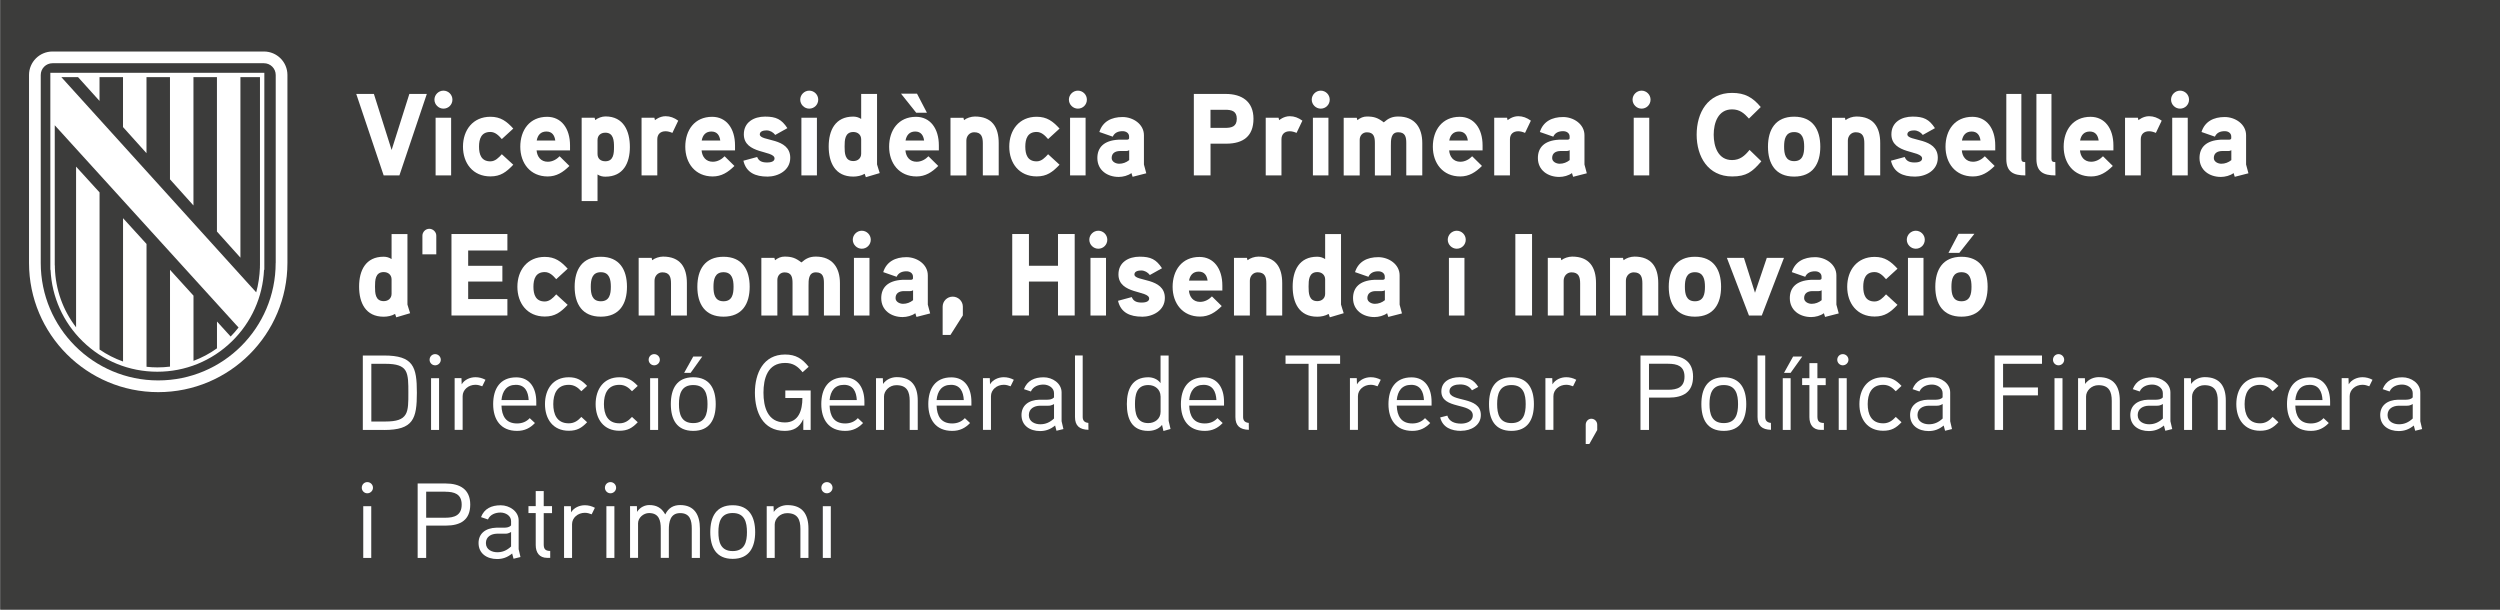 <?xml version="1.0" encoding="UTF-8"?>
<svg id="Capa_1" xmlns="http://www.w3.org/2000/svg" viewBox="0 0 578.05 140.95">
  <rect x="0" y="0" width="578.05" height="140.95" fill="#808080" stroke="none"/>
  <defs>
    <style>
      .cls-1 {
        fill: #fff;
      }

      .cls-2 {
        fill: none;
      }

      .cls-3 {
        fill: #3c3c3b;
      }
    </style>
  </defs>
  <rect class="cls-3" x=".09" width="577.96" height="140.95"/>
  <g>
    <path class="cls-1" d="M63.74,60.8c0,15-12.16,27.16-27.16,27.16s-27.16-12.16-27.16-27.16V17.34c0-1.5,1.21-2.72,2.72-2.72h48.89c1.5,0,2.72,1.21,2.72,2.72v43.45ZM61.03,11.91H12.14c-3,0-5.43,2.43-5.43,5.43v43.45c0,16.5,13.38,29.88,29.88,29.88s29.87-13.38,29.87-29.88V17.34c0-3-2.43-5.43-5.43-5.43"/>
    <path class="cls-1" d="M60.12,61.39h-.02v.49c-.07,1.95-.36,3.87-.86,5.71l-2.24-2.46L14.19,17.84h3.86l4.96,5.5v-5.5h5.43v11.54l5.43,6.04v-17.58h5.43v23.62l5.43,6.05v-29.67h5.43v35.7l5.43,6.04V17.84h4.52v43.55ZM12.64,28.94c4.75,5.23,41.84,46.06,41.85,46.06l.67.72c-.56.73-1.18,1.42-1.83,2.09l-3.16-3.47v6.2c-1.68,1.21-3.51,2.18-5.43,2.9v-15.08l-5.43-5.97v22.38c-.96.12-1.94.18-2.92.18-.84,0-1.68-.05-2.51-.14v-28.4l-5.43-5.96v33.14c-1.92-.68-3.74-1.61-5.43-2.77v-36.33l-5.43-5.96v37.15c-3.04-3.95-4.76-8.74-4.9-13.81v-.49h-.03V28.94ZM61.12,62.39V16.84H11.64v45.55h.05c.29,6.28,2.92,12.14,7.43,16.54,4.64,4.53,10.77,7.02,17.25,7.02s12.61-2.49,17.25-7.02c4.51-4.4,7.14-10.26,7.43-16.54h.05Z"/>
  </g>
  <g>
    <rect class="cls-2" x="82.09" y="17.64" width="449.97" height="58.45"/>
    <path class="cls-1" d="M98.69,21.72l-6.34,18.84h-3.64l-6.34-18.84h4.08l4.1,12.96,4.1-12.96h4.05Z"/>
    <path class="cls-1" d="M102.53,25.12c-1.13,0-2.08-.95-2.08-2.08s.95-2.08,2.08-2.08,2.08.92,2.08,2.08-.92,2.08-2.08,2.08ZM104.31,40.56h-3.59v-13.33h3.59v13.33Z"/>
    <path class="cls-1" d="M116.03,32.16c-.7-.81-1.51-1.65-2.65-1.65-2.11,0-2.62,1.62-2.62,3.4s.51,3.4,2.62,3.4c1.13,0,1.94-.86,2.65-1.65l2.65,2.43c-1.62,1.7-2.92,2.7-5.29,2.7-4.05,0-6.34-3.05-6.34-6.88s2.29-6.91,6.34-6.91c2.38,0,3.75,1.05,5.29,2.73l-2.65,2.43Z"/>
    <path class="cls-1" d="M131.79,34.78h-7.72c.13,1.48,1,2.62,2.59,2.62,1.13,0,2.08-.59,2.73-1.27l2.27,2.24c-1.48,1.48-3,2.43-5.02,2.43-4.02,0-6.34-3.05-6.34-6.88s2.16-6.91,6.21-6.91c3.29,0,5.29,2.7,5.29,6.61v1.16ZM128.39,32.49c-.16-1.19-.73-2.08-2.05-2.08s-2.02.84-2.24,2.08h4.29Z"/>
    <path class="cls-1" d="M139.97,40.85c-.62,0-1.24-.13-1.81-.51v6.15h-3.67v-19.27h3l.13.54c.67-.51,1.57-.84,2.38-.84,4.18,0,5.64,3.38,5.64,7.07s-1.51,6.86-5.67,6.86ZM139.97,30.68c-1.05,0-1.81.62-1.81,1.7v3.21c0,1.11.73,1.7,1.81,1.7,1.92,0,2-1.86,2-3.29s-.08-3.32-2-3.32Z"/>
    <path class="cls-1" d="M155.47,30.73c-.51-.22-1.05-.38-1.57-.38-1.24,0-1.92.73-1.92,1.86v8.34h-3.64v-13.33h2.97l.13.57s1.05-.92,2.46-.92c1.05,0,1.97.35,2.92,1.03l-1.35,2.83Z"/>
    <path class="cls-1" d="M169.94,34.78h-7.72c.13,1.48,1,2.62,2.59,2.62,1.13,0,2.08-.59,2.73-1.27l2.27,2.24c-1.48,1.48-3,2.43-5.02,2.43-4.02,0-6.34-3.05-6.34-6.88s2.16-6.91,6.21-6.91c3.29,0,5.29,2.7,5.29,6.61v1.16ZM166.54,32.49c-.16-1.19-.73-2.08-2.05-2.08s-2.02.84-2.24,2.08h4.29Z"/>
    <path class="cls-1" d="M177.42,40.83c-2.7,0-4.89-.89-5.53-3.67l3.18-.86c.32.81.92,1.27,2.29,1.27.59,0,1.73-.11,1.73-.92,0-1.94-7.1-.92-7.1-5.59,0-2.83,2.35-4.1,4.91-4.1s3.81.62,5.16,2.67l-2.81,1.57c-.46-.62-1.21-1.05-2-1.05-.57,0-1.57.13-1.57.92,0,1.7,7.04.62,7.04,5.42,0,2.89-2.75,4.35-5.32,4.35Z"/>
    <path class="cls-1" d="M187.11,25.12c-1.13,0-2.08-.95-2.08-2.08s.95-2.08,2.08-2.08,2.08.92,2.08,2.08-.92,2.08-2.08,2.08ZM188.89,40.56h-3.59v-13.33h3.59v13.33Z"/>
    <path class="cls-1" d="M200.2,40.96l-.27-.78c-.78.46-1.73.65-2.65.65-4.18,0-5.67-3.24-5.67-6.96s1.51-6.91,5.67-6.91c.65,0,1.24.16,1.84.54v-5.78h3.67v16.3c0,.08.57,1.81.62,2l-3.21.95ZM199.12,32.22c0-1.05-.78-1.7-1.81-1.7-1.97,0-2.02,1.89-2.02,3.37s.05,3.35,2.02,3.35c1.03,0,1.81-.65,1.81-1.7v-3.32Z"/>
    <path class="cls-1" d="M217.07,34.78h-7.72c.13,1.48,1,2.62,2.59,2.62,1.13,0,2.08-.59,2.73-1.27l2.27,2.24c-1.48,1.48-3,2.43-5.02,2.43-4.02,0-6.34-3.05-6.34-6.88s2.16-6.91,6.21-6.91c3.29,0,5.29,2.7,5.29,6.61v1.16ZM214.32,26.06h-2.48l-3.51-4.4h3.7l2.29,4.4ZM213.67,32.49c-.16-1.19-.73-2.08-2.05-2.08s-2.02.84-2.24,2.08h4.29Z"/>
    <path class="cls-1" d="M230.92,40.56h-3.67v-7.42c0-1.46-.32-2.56-2-2.56-1.05,0-1.81.86-1.81,1.92v8.07h-3.67v-13.33h3l.13.54c.59-.49,1.65-.84,2.51-.84,3.94,0,5.51,2.43,5.51,6.13v7.5Z"/>
    <path class="cls-1" d="M242.34,32.16c-.7-.81-1.51-1.65-2.65-1.65-2.11,0-2.62,1.62-2.62,3.4s.51,3.4,2.62,3.4c1.13,0,1.94-.86,2.65-1.65l2.65,2.43c-1.62,1.7-2.92,2.7-5.29,2.7-4.05,0-6.34-3.05-6.34-6.88s2.29-6.91,6.34-6.91c2.38,0,3.75,1.05,5.29,2.73l-2.65,2.43Z"/>
    <path class="cls-1" d="M249.23,25.12c-1.13,0-2.08-.95-2.08-2.08s.95-2.08,2.08-2.08,2.08.92,2.08,2.08-.92,2.08-2.08,2.08ZM251.01,40.56h-3.59v-13.33h3.59v13.33Z"/>
    <path class="cls-1" d="M265.04,40.07l-3.16.81-.27-.86c-.78.59-1.97.89-2.94.89-2.62,0-4.94-1.54-4.94-4.37,0-2.43,1.49-4.05,4.86-4.24.89-.03,2.02,0,2.02,0,.35-.03.46-.19.46-.35v-.38c0-.78-.67-1.24-1.51-1.24-1.03,0-1.86.35-2.27,1.27l-3.1-1.08c.76-2.43,2.81-3.46,5.37-3.46,2.4,0,4.94,1.62,4.94,4.21v6.77l.54,2.02ZM261.08,34.73c-.19.13-.41.19-.67.19h-1.51c-1,.03-1.86.46-1.86,1.62,0,.89,1,1.32,1.73,1.32.86,0,1.65-.3,2.32-.84v-2.29Z"/>
    <path class="cls-1" d="M283.54,33.22h-3.64v7.34h-3.86v-18.84h7.37c3.72,0,6.42,1.73,6.42,5.75s-2.38,5.75-6.29,5.75ZM283.27,25.39h-3.38v4.18h3.38c1.51,0,2.7-.3,2.7-2.11s-1.21-2.08-2.7-2.08Z"/>
    <path class="cls-1" d="M299.79,30.73c-.51-.22-1.05-.38-1.57-.38-1.24,0-1.92.73-1.92,1.86v8.34h-3.64v-13.33h2.97l.13.57s1.05-.92,2.46-.92c1.05,0,1.97.35,2.92,1.03l-1.35,2.83Z"/>
    <path class="cls-1" d="M305.38,25.12c-1.13,0-2.08-.95-2.08-2.08s.95-2.08,2.08-2.08,2.08.92,2.08,2.08-.92,2.08-2.08,2.08ZM307.16,40.56h-3.59v-13.33h3.59v13.33Z"/>
    <path class="cls-1" d="M328.86,40.56h-3.7v-7.5c0-1.35-.22-2.48-1.86-2.48-1.73,0-1.7,1.81-1.7,3.08v6.91h-3.7v-7.5c0-1.35-.22-2.48-1.84-2.48-1.03,0-1.67.78-1.67,1.75v8.23h-3.7v-13.33h3.02l.14.54c.7-.54,1.38-.84,2.21-.84,1.67,0,2.56.32,3.89,1.35,1.05-.92,1.94-1.35,3.35-1.35,3.81,0,5.56,2.56,5.56,6.13v7.5Z"/>
    <path class="cls-1" d="M342.79,34.78h-7.72c.13,1.48,1,2.62,2.59,2.62,1.13,0,2.08-.59,2.73-1.27l2.27,2.24c-1.48,1.48-3,2.43-5.02,2.43-4.02,0-6.34-3.05-6.34-6.88s2.16-6.91,6.21-6.91c3.29,0,5.29,2.7,5.29,6.61v1.16ZM339.39,32.49c-.16-1.19-.73-2.08-2.05-2.08s-2.02.84-2.24,2.08h4.29Z"/>
    <path class="cls-1" d="M352.62,30.73c-.51-.22-1.05-.38-1.57-.38-1.24,0-1.92.73-1.92,1.86v8.34h-3.64v-13.33h2.97l.13.57s1.05-.92,2.46-.92c1.05,0,1.97.35,2.92,1.03l-1.35,2.83Z"/>
    <path class="cls-1" d="M366.9,40.07l-3.16.81-.27-.86c-.78.59-1.97.89-2.94.89-2.62,0-4.94-1.54-4.94-4.37,0-2.43,1.49-4.05,4.86-4.24.89-.03,2.02,0,2.02,0,.35-.03.46-.19.46-.35v-.38c0-.78-.67-1.24-1.51-1.24-1.03,0-1.86.35-2.27,1.27l-3.1-1.08c.76-2.43,2.81-3.46,5.37-3.46,2.4,0,4.94,1.62,4.94,4.21v6.77l.54,2.02ZM362.93,34.73c-.19.13-.41.19-.67.19h-1.51c-1,.03-1.86.46-1.86,1.62,0,.89,1,1.32,1.73,1.32.86,0,1.65-.3,2.32-.84v-2.29Z"/>
    <path class="cls-1" d="M379.56,25.12c-1.13,0-2.08-.95-2.08-2.08s.95-2.08,2.08-2.08,2.08.92,2.08,2.08-.92,2.08-2.08,2.08ZM381.34,40.56h-3.59v-13.33h3.59v13.33Z"/>
    <path class="cls-1" d="M407.26,37.29c-2.08,2.46-3.46,3.51-6.75,3.51-5.59,0-8.21-4.59-8.21-9.66s2.56-9.66,8.18-9.66c2.97,0,4.78,1.03,6.64,3.27l-2.73,2.67c-1.11-1.24-2.13-2.13-3.91-2.13-3.24,0-4.24,3.16-4.24,5.86s1,5.86,4.24,5.86c1.83,0,2.94-.97,4.05-2.35l2.73,2.64Z"/>
    <path class="cls-1" d="M414.84,40.83c-4.29,0-6.05-2.94-6.05-6.91s1.75-6.94,6.05-6.94,6.05,2.97,6.05,6.94-1.75,6.91-6.05,6.91ZM414.84,30.54c-2.02,0-2.32,1.7-2.32,3.37s.3,3.35,2.32,3.35,2.32-1.67,2.32-3.35-.32-3.37-2.32-3.37Z"/>
    <path class="cls-1" d="M434.74,40.56h-3.67v-7.42c0-1.46-.32-2.56-2-2.56-1.05,0-1.81.86-1.81,1.92v8.07h-3.67v-13.33h3l.13.54c.59-.49,1.65-.84,2.51-.84,3.94,0,5.51,2.43,5.51,6.13v7.5Z"/>
    <path class="cls-1" d="M442.76,40.83c-2.7,0-4.89-.89-5.53-3.67l3.18-.86c.32.81.92,1.27,2.29,1.27.59,0,1.73-.11,1.73-.92,0-1.94-7.1-.92-7.1-5.59,0-2.83,2.35-4.1,4.91-4.1s3.81.62,5.16,2.67l-2.81,1.57c-.46-.62-1.21-1.05-2-1.05-.57,0-1.57.13-1.57.92,0,1.7,7.04.62,7.04,5.42,0,2.89-2.75,4.35-5.32,4.35Z"/>
    <path class="cls-1" d="M461.33,34.78h-7.72c.13,1.48,1,2.62,2.59,2.62,1.13,0,2.08-.59,2.73-1.27l2.27,2.24c-1.48,1.48-3,2.43-5.02,2.43-4.02,0-6.34-3.05-6.34-6.88s2.16-6.91,6.21-6.91c3.29,0,5.29,2.7,5.29,6.61v1.16ZM457.93,32.49c-.16-1.19-.73-2.08-2.05-2.08s-2.02.84-2.24,2.08h4.29Z"/>
    <path class="cls-1" d="M468.3,40.56c-2.78,0-4.4-.81-4.4-3.83v-15.01h3.48v14.95c0,.65.27.81.89.81l.03,3.08Z"/>
    <path class="cls-1" d="M475.26,40.56c-2.78,0-4.4-.81-4.4-3.83v-15.01h3.48v14.95c0,.65.27.81.89.81l.03,3.08Z"/>
    <path class="cls-1" d="M488.65,34.78h-7.72c.13,1.48,1,2.62,2.59,2.62,1.13,0,2.08-.59,2.73-1.27l2.27,2.24c-1.48,1.48-3,2.43-5.02,2.43-4.02,0-6.34-3.05-6.34-6.88s2.16-6.91,6.21-6.91c3.29,0,5.29,2.7,5.29,6.61v1.16ZM485.25,32.49c-.16-1.19-.73-2.08-2.05-2.08s-2.02.84-2.24,2.08h4.29Z"/>
    <path class="cls-1" d="M498.48,30.73c-.51-.22-1.05-.38-1.57-.38-1.24,0-1.92.73-1.92,1.86v8.34h-3.64v-13.33h2.97l.13.57s1.05-.92,2.46-.92c1.05,0,1.97.35,2.92,1.03l-1.35,2.83Z"/>
    <path class="cls-1" d="M504.07,25.12c-1.13,0-2.08-.95-2.08-2.08s.95-2.08,2.08-2.08,2.08.92,2.08,2.08-.92,2.08-2.08,2.08ZM505.85,40.56h-3.59v-13.33h3.59v13.33Z"/>
    <path class="cls-1" d="M519.88,40.07l-3.16.81-.27-.86c-.78.59-1.97.89-2.94.89-2.62,0-4.94-1.54-4.94-4.37,0-2.43,1.49-4.05,4.86-4.24.89-.03,2.02,0,2.02,0,.35-.03.46-.19.46-.35v-.38c0-.78-.67-1.24-1.51-1.24-1.03,0-1.86.35-2.27,1.27l-3.1-1.08c.76-2.43,2.81-3.46,5.37-3.46,2.4,0,4.94,1.62,4.94,4.21v6.77l.54,2.02ZM515.92,34.73c-.19.13-.41.19-.67.19h-1.51c-1,.03-1.86.46-1.86,1.62,0,.89,1,1.32,1.73,1.32.86,0,1.65-.3,2.32-.84v-2.29Z"/>
    <path class="cls-1" d="M91.62,73.36l-.27-.78c-.78.46-1.73.65-2.65.65-4.18,0-5.67-3.24-5.67-6.96s1.51-6.91,5.67-6.91c.65,0,1.24.16,1.84.54v-5.78h3.67v16.3c0,.08.57,1.81.62,2l-3.21.95ZM90.54,64.61c0-1.05-.78-1.7-1.81-1.7-1.97,0-2.02,1.89-2.02,3.37s.05,3.35,2.02,3.35c1.03,0,1.81-.65,1.81-1.7v-3.32Z"/>
    <path class="cls-1" d="M100.88,58.81h-3.21v-4.32c0-.86.73-1.59,1.59-1.59s1.62.73,1.62,1.59v4.32Z"/>
    <path class="cls-1" d="M117.32,72.95h-12.93v-18.84h12.93v3.81h-9.07v3.54h7.91v3.64h-7.91v4.05h9.07v3.81Z"/>
    <path class="cls-1" d="M128.61,64.56c-.7-.81-1.51-1.65-2.65-1.65-2.11,0-2.62,1.62-2.62,3.4s.51,3.4,2.62,3.4c1.13,0,1.94-.86,2.65-1.65l2.65,2.43c-1.62,1.7-2.92,2.7-5.29,2.7-4.05,0-6.34-3.05-6.34-6.88s2.29-6.91,6.34-6.91c2.38,0,3.75,1.05,5.29,2.73l-2.65,2.43Z"/>
    <path class="cls-1" d="M138.92,73.22c-4.29,0-6.05-2.94-6.05-6.91s1.75-6.94,6.05-6.94,6.05,2.97,6.05,6.94-1.75,6.91-6.05,6.91ZM138.92,62.94c-2.02,0-2.32,1.7-2.32,3.37s.3,3.35,2.32,3.35,2.32-1.67,2.32-3.35-.32-3.37-2.32-3.37Z"/>
    <path class="cls-1" d="M158.82,72.95h-3.67v-7.42c0-1.46-.32-2.56-2-2.56-1.05,0-1.81.86-1.81,1.92v8.07h-3.67v-13.33h3l.13.54c.59-.49,1.65-.84,2.51-.84,3.94,0,5.51,2.43,5.51,6.13v7.5Z"/>
    <path class="cls-1" d="M167.29,73.22c-4.29,0-6.05-2.94-6.05-6.91s1.75-6.94,6.05-6.94,6.05,2.97,6.05,6.94-1.75,6.91-6.05,6.91ZM167.29,62.94c-2.02,0-2.32,1.7-2.32,3.37s.3,3.35,2.32,3.35,2.32-1.67,2.32-3.35-.32-3.37-2.32-3.37Z"/>
    <path class="cls-1" d="M194.21,72.95h-3.7v-7.5c0-1.35-.22-2.48-1.86-2.48-1.73,0-1.7,1.81-1.7,3.08v6.91h-3.7v-7.5c0-1.35-.22-2.48-1.84-2.48-1.03,0-1.67.78-1.67,1.75v8.23h-3.7v-13.33h3.02l.14.54c.7-.54,1.38-.84,2.21-.84,1.67,0,2.56.32,3.89,1.35,1.05-.92,1.94-1.35,3.35-1.35,3.81,0,5.56,2.56,5.56,6.13v7.5Z"/>
    <path class="cls-1" d="M199.26,57.51c-1.13,0-2.08-.95-2.08-2.08s.95-2.08,2.08-2.08,2.08.92,2.08,2.08-.92,2.08-2.08,2.08ZM201.04,72.95h-3.59v-13.33h3.59v13.33Z"/>
    <path class="cls-1" d="M215.07,72.47l-3.16.81-.27-.86c-.78.59-1.97.89-2.94.89-2.62,0-4.94-1.54-4.94-4.37,0-2.43,1.49-4.05,4.86-4.24.89-.03,2.02,0,2.02,0,.35-.03.46-.19.46-.35v-.38c0-.78-.67-1.24-1.51-1.24-1.03,0-1.86.35-2.27,1.27l-3.1-1.08c.76-2.43,2.81-3.46,5.37-3.46,2.4,0,4.94,1.62,4.94,4.21v6.77l.54,2.02ZM211.11,67.12c-.19.13-.41.19-.67.19h-1.51c-1,.03-1.86.46-1.86,1.62,0,.89,1,1.32,1.73,1.32.86,0,1.65-.3,2.32-.84v-2.29Z"/>
    <path class="cls-1" d="M222.63,72.93l-2.86,4.51h-1.81v-6.53c0-1.29,1.05-2.32,2.32-2.32s2.35,1.03,2.35,2.32v2.02Z"/>
    <path class="cls-1" d="M248.49,72.95h-3.86v-7.85h-6.72v7.85h-3.86v-18.84h3.86v7.34h6.72v-7.34h3.86v18.84Z"/>
    <path class="cls-1" d="M253.95,57.51c-1.13,0-2.08-.95-2.08-2.08s.95-2.08,2.08-2.08,2.08.92,2.08,2.08-.92,2.08-2.08,2.08ZM255.73,72.95h-3.59v-13.33h3.59v13.33Z"/>
    <path class="cls-1" d="M264.04,73.22c-2.7,0-4.89-.89-5.53-3.67l3.18-.86c.32.81.92,1.27,2.29,1.27.59,0,1.73-.11,1.73-.92,0-1.94-7.1-.92-7.1-5.59,0-2.83,2.35-4.1,4.91-4.1s3.81.62,5.16,2.67l-2.81,1.57c-.46-.62-1.21-1.05-2-1.05-.57,0-1.57.13-1.57.92,0,1.7,7.04.62,7.04,5.43,0,2.89-2.75,4.35-5.32,4.35Z"/>
    <path class="cls-1" d="M282.62,67.18h-7.72c.13,1.48,1,2.62,2.59,2.62,1.13,0,2.08-.59,2.73-1.27l2.27,2.24c-1.48,1.48-3,2.43-5.02,2.43-4.02,0-6.34-3.05-6.34-6.88s2.16-6.91,6.21-6.91c3.29,0,5.29,2.7,5.29,6.61v1.16ZM279.22,64.88c-.16-1.19-.73-2.08-2.05-2.08s-2.02.84-2.24,2.08h4.29Z"/>
    <path class="cls-1" d="M296.47,72.95h-3.67v-7.42c0-1.46-.32-2.56-2-2.56-1.05,0-1.81.86-1.81,1.92v8.07h-3.67v-13.33h3l.13.54c.59-.49,1.65-.84,2.51-.84,3.94,0,5.51,2.43,5.51,6.13v7.5Z"/>
    <path class="cls-1" d="M307.48,73.36l-.27-.78c-.78.46-1.73.65-2.65.65-4.18,0-5.67-3.24-5.67-6.96s1.51-6.91,5.67-6.91c.65,0,1.24.16,1.84.54v-5.78h3.67v16.3c0,.08.57,1.81.62,2l-3.21.95ZM306.4,64.61c0-1.05-.78-1.7-1.81-1.7-1.97,0-2.02,1.89-2.02,3.37s.05,3.35,2.02,3.35c1.03,0,1.81-.65,1.81-1.7v-3.32Z"/>
    <path class="cls-1" d="M324.16,72.47l-3.16.81-.27-.86c-.78.59-1.97.89-2.94.89-2.62,0-4.94-1.54-4.94-4.37,0-2.43,1.49-4.05,4.86-4.24.89-.03,2.02,0,2.02,0,.35-.03.46-.19.46-.35v-.38c0-.78-.67-1.24-1.51-1.24-1.03,0-1.86.35-2.27,1.27l-3.1-1.08c.76-2.43,2.81-3.46,5.37-3.46,2.4,0,4.94,1.62,4.94,4.21v6.77l.54,2.02ZM320.2,67.12c-.19.13-.41.19-.67.19h-1.51c-1,.03-1.86.46-1.86,1.62,0,.89,1,1.32,1.73,1.32.86,0,1.65-.3,2.32-.84v-2.29Z"/>
    <path class="cls-1" d="M336.83,57.51c-1.13,0-2.08-.95-2.08-2.08s.95-2.08,2.08-2.08,2.08.92,2.08,2.08-.92,2.08-2.08,2.08ZM338.61,72.95h-3.59v-13.33h3.59v13.33Z"/>
    <path class="cls-1" d="M354.24,72.95h-3.86v-18.84h3.86v18.84Z"/>
    <path class="cls-1" d="M369.03,72.95h-3.67v-7.42c0-1.46-.32-2.56-2-2.56-1.05,0-1.81.86-1.81,1.92v8.07h-3.67v-13.33h3l.13.54c.59-.49,1.65-.84,2.51-.84,3.94,0,5.51,2.43,5.51,6.13v7.5Z"/>
    <path class="cls-1" d="M383.42,72.95h-3.67v-7.42c0-1.46-.32-2.56-2-2.56-1.05,0-1.81.86-1.81,1.92v8.07h-3.67v-13.33h3l.13.54c.59-.49,1.65-.84,2.51-.84,3.94,0,5.51,2.43,5.51,6.13v7.5Z"/>
    <path class="cls-1" d="M391.9,73.22c-4.29,0-6.05-2.94-6.05-6.91s1.75-6.94,6.05-6.94,6.05,2.97,6.05,6.94-1.75,6.91-6.05,6.91ZM391.9,62.94c-2.02,0-2.32,1.7-2.32,3.37s.3,3.35,2.32,3.35,2.32-1.67,2.32-3.35-.32-3.37-2.32-3.37Z"/>
    <path class="cls-1" d="M412.49,59.62l-5.13,13.33h-2.97l-5.1-13.33h3.94l2.56,8.07,2.73-8.07h3.97Z"/>
    <path class="cls-1" d="M425.15,72.47l-3.16.81-.27-.86c-.78.59-1.97.89-2.94.89-2.62,0-4.94-1.54-4.94-4.37,0-2.43,1.49-4.05,4.86-4.24.89-.03,2.02,0,2.02,0,.35-.03.46-.19.46-.35v-.38c0-.78-.67-1.24-1.51-1.24-1.03,0-1.86.35-2.27,1.27l-3.1-1.08c.76-2.43,2.81-3.46,5.37-3.46,2.4,0,4.94,1.62,4.94,4.21v6.77l.54,2.02ZM421.19,67.12c-.19.13-.41.19-.67.19h-1.51c-1,.03-1.86.46-1.86,1.62,0,.89,1,1.32,1.73,1.32.86,0,1.65-.3,2.32-.84v-2.29Z"/>
    <path class="cls-1" d="M436.09,64.56c-.7-.81-1.51-1.65-2.65-1.65-2.11,0-2.62,1.62-2.62,3.4s.51,3.4,2.62,3.4c1.13,0,1.94-.86,2.65-1.65l2.65,2.43c-1.62,1.7-2.92,2.7-5.29,2.7-4.05,0-6.34-3.05-6.34-6.88s2.29-6.91,6.34-6.91c2.38,0,3.75,1.05,5.29,2.73l-2.65,2.43Z"/>
    <path class="cls-1" d="M442.97,57.51c-1.13,0-2.08-.95-2.08-2.08s.95-2.08,2.08-2.08,2.08.92,2.08,2.08-.92,2.08-2.08,2.08ZM444.75,72.95h-3.59v-13.33h3.59v13.33Z"/>
    <path class="cls-1" d="M453.53,73.22c-4.29,0-6.05-2.94-6.05-6.91s1.75-6.94,6.05-6.94,6.05,2.97,6.05,6.94-1.75,6.91-6.05,6.91ZM456.52,54.06l-3.48,4.4h-2.51l2.32-4.4h3.67ZM453.53,62.94c-2.02,0-2.32,1.7-2.32,3.37s.3,3.35,2.32,3.35,2.32-1.67,2.32-3.35-.32-3.37-2.32-3.37Z"/>
  </g>
  <g>
    <rect class="cls-2" x="82.09" y="78.47" width="481.49" height="53.92"/>
    <path class="cls-1" d="M88.8,99.41h-4.91v-17.21h4.91c6.78,0,7.59,2.59,7.59,8.61s-.81,8.61-7.59,8.61ZM93.78,85.72c-.69-1.13-2.07-1.6-4.64-1.6h-3.28v13.34h3.28c2.56,0,3.95-.47,4.64-1.63.67-1.08.64-2.93.64-5.03s.02-3.95-.64-5.08Z"/>
    <path class="cls-1" d="M100.61,84.47c-.72,0-1.28-.59-1.28-1.28,0-.74.57-1.31,1.28-1.31s1.31.57,1.31,1.31c0,.69-.59,1.28-1.31,1.28ZM101.52,99.41h-1.85v-11.96h1.85v11.96Z"/>
    <path class="cls-1" d="M111.51,89.32c-.49-.2-1.04-.35-1.58-.35-1.6,0-2.96,1.13-2.96,2.64v7.79h-1.85v-11.96h1.58l.05,1.43c.62-1.08,1.95-1.65,3.18-1.65.81,0,1.58.2,2.32.59l-.74,1.5Z"/>
    <path class="cls-1" d="M123.99,93.79h-8.04c.07,2.42,1.04,4.12,3.6,4.12,1.23,0,2.22-.44,2.93-1.23l1.21,1.13c-1.13,1.18-2.39,1.82-4.14,1.82-3.8,0-5.52-2.64-5.52-6.19s1.6-6.19,5.33-6.19c3.11,0,4.64,2.42,4.64,5.65v.89ZM122.24,92.51c-.1-1.95-.84-3.53-2.96-3.53s-3.13,1.41-3.33,3.53h6.29Z"/>
    <path class="cls-1" d="M134.42,90.46c-.79-.86-1.63-1.48-2.91-1.48-2.79,0-3.58,2.19-3.58,4.46s.79,4.44,3.58,4.44c1.28,0,2.12-.62,2.91-1.48l1.33,1.23c-1.26,1.33-2.34,1.97-4.24,1.97-3.65,0-5.5-2.71-5.5-6.16s1.85-6.21,5.5-6.21c1.9,0,3.01.69,4.24,2l-1.33,1.23Z"/>
    <path class="cls-1" d="M146.13,90.46c-.79-.86-1.63-1.48-2.91-1.48-2.79,0-3.58,2.19-3.58,4.46s.79,4.44,3.58,4.44c1.28,0,2.12-.62,2.91-1.48l1.33,1.23c-1.26,1.33-2.34,1.97-4.24,1.97-3.65,0-5.5-2.71-5.5-6.16s1.85-6.21,5.5-6.21c1.9,0,3.01.69,4.24,2l-1.33,1.23Z"/>
    <path class="cls-1" d="M151.26,84.47c-.71,0-1.28-.59-1.28-1.28,0-.74.57-1.31,1.28-1.31s1.31.57,1.31,1.31c0,.69-.59,1.28-1.31,1.28ZM152.17,99.41h-1.85v-11.96h1.85v11.96Z"/>
    <path class="cls-1" d="M160.29,99.63c-3.82,0-5.18-2.66-5.18-6.19s1.36-6.21,5.18-6.21,5.2,2.69,5.2,6.21-1.38,6.19-5.2,6.19ZM160.29,89.03c-2.81,0-3.3,2.19-3.3,4.41s.49,4.39,3.3,4.39,3.3-2.17,3.3-4.39-.49-4.41-3.3-4.41ZM162.38,82.44l-2.69,3.77h-1.5l2.1-3.77h2.1Z"/>
    <path class="cls-1" d="M187.44,90.29v9.12h-1.7v-2.52c-.91,2.05-2.37,2.74-4.31,2.74-5.06,0-6.88-4.36-6.88-8.83s1.92-8.83,6.98-8.83c2.49,0,3.95.96,5.45,2.84l-1.41,1.26c-1.11-1.36-2.17-2.15-4.04-2.15-4.09,0-5,3.65-5,6.88s.91,6.88,4.96,6.88c3.18,0,4.04-2.81,4.04-5.65h-3.95v-1.75h5.87Z"/>
    <path class="cls-1" d="M199.86,93.79h-8.04c.07,2.42,1.04,4.12,3.6,4.12,1.23,0,2.22-.44,2.93-1.23l1.21,1.13c-1.13,1.18-2.39,1.82-4.14,1.82-3.8,0-5.52-2.64-5.52-6.19s1.6-6.19,5.33-6.19c3.11,0,4.64,2.42,4.64,5.65v.89ZM198.11,92.51c-.1-1.95-.84-3.53-2.96-3.53s-3.13,1.41-3.33,3.53h6.29Z"/>
    <path class="cls-1" d="M212.19,99.41h-1.85v-6.73c0-2.1-.62-3.62-3.08-3.62-1.63,0-2.86,1.31-2.86,2.61v7.74h-1.85v-11.96h1.58l.05,1.33c.76-1.13,2.07-1.58,3.16-1.58,3.5,0,4.86,2.15,4.86,5.42v6.78Z"/>
    <path class="cls-1" d="M224.6,93.79h-8.04c.07,2.42,1.04,4.12,3.6,4.12,1.23,0,2.22-.44,2.93-1.23l1.21,1.13c-1.13,1.18-2.39,1.82-4.14,1.82-3.8,0-5.52-2.64-5.52-6.19s1.6-6.19,5.33-6.19c3.11,0,4.64,2.42,4.64,5.65v.89ZM222.85,92.51c-.1-1.95-.84-3.53-2.96-3.53s-3.13,1.41-3.33,3.53h6.29Z"/>
    <path class="cls-1" d="M233.67,89.32c-.49-.2-1.04-.35-1.58-.35-1.6,0-2.96,1.13-2.96,2.64v7.79h-1.85v-11.96h1.58l.05,1.43c.62-1.08,1.95-1.65,3.18-1.65.81,0,1.58.2,2.32.59l-.74,1.5Z"/>
    <path class="cls-1" d="M245.88,99.21l-1.6.39-.32-1.21c-1.11.91-2.22,1.28-3.48,1.28-2.34,0-4.29-1.26-4.29-3.7,0-2.17,1.58-3.48,4.14-3.55.37-.02,1.85,0,1.85,0,.54-.02,1.11-.07,1.53-.54v-.99c0-1.26-1.31-1.97-2.44-1.97s-2.39.42-2.91,1.6l-1.6-.54c.74-1.95,2.39-2.74,4.56-2.74,2.02,0,4.14,1.38,4.14,3.5v6.66l.42,1.8ZM243.71,93.42c-.67.37-.94.39-1.43.39h-1.83c-1.28.03-2.56.64-2.56,2.17s1.41,2.12,2.64,2.12,2.22-.44,3.18-1.33v-3.35Z"/>
    <path class="cls-1" d="M251.67,99.38c-2.07-.05-3.11-.94-3.11-2.96v-14.23h1.78v14.23c0,.69.3,1.28,1.31,1.36l.02,1.6Z"/>
    <path class="cls-1" d="M269.01,99.66l-.32-1.41c-.84,1.04-2.07,1.38-3.21,1.38-3.8,0-4.93-2.83-4.93-6.21s1.21-6.19,4.96-6.19c.91,0,2.12.35,2.83,1.36v-6.39h1.87v15.09s.42,1.83.44,1.9l-1.65.47ZM268.34,91.64c0-1.6-1.28-2.61-2.83-2.61-2.76,0-3.08,2.37-3.08,4.39s.32,4.41,3.06,4.41c1.55,0,2.86-.99,2.86-2.61v-3.58Z"/>
    <path class="cls-1" d="M283.01,93.79h-8.04c.07,2.42,1.04,4.12,3.6,4.12,1.23,0,2.22-.44,2.93-1.23l1.21,1.13c-1.13,1.18-2.39,1.82-4.14,1.82-3.8,0-5.52-2.64-5.52-6.19s1.6-6.19,5.33-6.19c3.11,0,4.64,2.42,4.64,5.65v.89ZM281.26,92.51c-.1-1.95-.84-3.53-2.96-3.53s-3.13,1.41-3.33,3.53h6.29Z"/>
    <path class="cls-1" d="M288.76,99.38c-2.07-.05-3.11-.94-3.11-2.96v-14.23h1.78v14.23c0,.69.29,1.28,1.31,1.36l.02,1.6Z"/>
    <path class="cls-1" d="M309.87,84.12h-5.33v15.29h-1.97v-15.29h-5.33v-1.92h12.62v1.92Z"/>
    <path class="cls-1" d="M318.52,89.32c-.49-.2-1.04-.35-1.58-.35-1.6,0-2.96,1.13-2.96,2.64v7.79h-1.85v-11.96h1.58l.05,1.43c.62-1.08,1.95-1.65,3.18-1.65.81,0,1.58.2,2.32.59l-.74,1.5Z"/>
    <path class="cls-1" d="M331,93.79h-8.04c.07,2.42,1.04,4.12,3.6,4.12,1.23,0,2.22-.44,2.93-1.23l1.21,1.13c-1.13,1.18-2.39,1.82-4.14,1.82-3.8,0-5.52-2.64-5.52-6.19s1.6-6.19,5.33-6.19c3.11,0,4.64,2.42,4.64,5.65v.89ZM329.25,92.51c-.1-1.95-.84-3.53-2.96-3.53s-3.13,1.41-3.33,3.53h6.29Z"/>
    <path class="cls-1" d="M337.86,99.63c-2.32,0-4.29-.81-4.86-3.11l1.65-.42c.42,1.36,1.68,1.85,3.18,1.85,1.11,0,2.71-.44,2.71-1.9,0-3.01-7.27-1.31-7.27-5.55,0-2.27,2-3.28,4.17-3.28,2.02,0,3.33.57,4.36,2.24l-1.45.79c-.64-1.01-1.63-1.36-2.76-1.36-.91,0-2.44.25-2.44,1.6,0,2.61,7.25.99,7.25,5.47,0,2.42-2.29,3.65-4.54,3.65Z"/>
    <path class="cls-1" d="M349.47,99.63c-3.82,0-5.18-2.66-5.18-6.19s1.36-6.21,5.18-6.21,5.2,2.69,5.2,6.21-1.38,6.19-5.2,6.19ZM349.47,89.03c-2.81,0-3.3,2.19-3.3,4.41s.49,4.39,3.3,4.39,3.3-2.17,3.3-4.39-.49-4.41-3.3-4.41Z"/>
    <path class="cls-1" d="M363.72,89.32c-.49-.2-1.04-.35-1.58-.35-1.6,0-2.96,1.13-2.96,2.64v7.79h-1.85v-11.96h1.58l.05,1.43c.62-1.08,1.95-1.65,3.18-1.65.81,0,1.58.2,2.32.59l-.74,1.5Z"/>
    <path class="cls-1" d="M369.32,99.41l-1.83,3.25h-.84v-4.46c0-.76.59-1.38,1.28-1.38.79,0,1.38.62,1.38,1.38v1.21Z"/>
    <path class="cls-1" d="M385.82,91.94h-4.54v7.47h-1.97v-17.21h6.46c3.3,0,5.7,1.33,5.7,4.88s-2.24,4.86-5.65,4.86ZM385.72,84.1h-4.44v6.02h4.44c2.05,0,3.77-.54,3.77-3.03s-1.75-2.98-3.77-2.98Z"/>
    <path class="cls-1" d="M398.57,99.63c-3.82,0-5.18-2.66-5.18-6.19s1.36-6.21,5.18-6.21,5.2,2.69,5.2,6.21-1.38,6.19-5.2,6.19ZM398.57,89.03c-2.81,0-3.3,2.19-3.3,4.41s.49,4.39,3.3,4.39,3.3-2.17,3.3-4.39-.49-4.41-3.3-4.41Z"/>
    <path class="cls-1" d="M409.49,99.38c-2.07-.05-3.11-.94-3.11-2.96v-14.23h1.78v14.23c0,.69.3,1.28,1.31,1.36l.02,1.6Z"/>
    <path class="cls-1" d="M414.03,99.41h-1.82v-11.96h1.82v11.96ZM416.72,82.44l-2.69,3.77h-1.53l2.1-3.77h2.12Z"/>
    <path class="cls-1" d="M422.14,89.05h-1.92v7.25c0,1.11.42,1.48,1.5,1.5v1.6h-.69c-1.85,0-2.66-1.26-2.66-2.96v-7.4h-1.68v-1.6h1.68v-3.48h1.85v3.48h1.92v1.6Z"/>
    <path class="cls-1" d="M426.09,84.47c-.71,0-1.28-.59-1.28-1.28,0-.74.57-1.31,1.28-1.31s1.31.57,1.31,1.31c0,.69-.59,1.28-1.31,1.28ZM427,99.41h-1.85v-11.96h1.85v11.96Z"/>
    <path class="cls-1" d="M438.34,90.46c-.79-.86-1.63-1.48-2.91-1.48-2.79,0-3.58,2.19-3.58,4.46s.79,4.44,3.58,4.44c1.28,0,2.12-.62,2.91-1.48l1.33,1.23c-1.26,1.33-2.34,1.97-4.24,1.97-3.65,0-5.5-2.71-5.5-6.16s1.85-6.21,5.5-6.21c1.9,0,3.01.69,4.24,2l-1.33,1.23Z"/>
    <path class="cls-1" d="M451.34,99.21l-1.6.39-.32-1.21c-1.11.91-2.22,1.28-3.48,1.28-2.34,0-4.29-1.26-4.29-3.7,0-2.17,1.58-3.48,4.14-3.55.37-.02,1.85,0,1.85,0,.54-.02,1.11-.07,1.53-.54v-.99c0-1.26-1.31-1.97-2.44-1.97s-2.39.42-2.91,1.6l-1.6-.54c.74-1.95,2.39-2.74,4.56-2.74,2.02,0,4.14,1.38,4.14,3.5v6.66l.42,1.8ZM449.17,93.42c-.67.37-.94.39-1.43.39h-1.82c-1.28.03-2.56.64-2.56,2.17s1.41,2.12,2.64,2.12,2.22-.44,3.18-1.33v-3.35Z"/>
    <path class="cls-1" d="M472.15,84.12h-9v5.47h8.06v1.83h-8.06v7.99h-1.95v-17.21h10.95v1.92Z"/>
    <path class="cls-1" d="M475.97,84.47c-.72,0-1.28-.59-1.28-1.28,0-.74.57-1.31,1.28-1.31s1.31.57,1.31,1.31c0,.69-.59,1.28-1.31,1.28ZM476.89,99.41h-1.85v-11.96h1.85v11.96Z"/>
    <path class="cls-1" d="M490.13,99.41h-1.85v-6.73c0-2.1-.62-3.62-3.08-3.62-1.63,0-2.86,1.31-2.86,2.61v7.74h-1.85v-11.96h1.58l.05,1.33c.76-1.13,2.07-1.58,3.16-1.58,3.5,0,4.86,2.15,4.86,5.42v6.78Z"/>
    <path class="cls-1" d="M502.26,99.21l-1.6.39-.32-1.21c-1.11.91-2.22,1.28-3.48,1.28-2.34,0-4.29-1.26-4.29-3.7,0-2.17,1.58-3.48,4.14-3.55.37-.02,1.85,0,1.85,0,.54-.02,1.11-.07,1.53-.54v-.99c0-1.26-1.31-1.97-2.44-1.97s-2.39.42-2.91,1.6l-1.6-.54c.74-1.95,2.39-2.74,4.56-2.74,2.02,0,4.14,1.38,4.14,3.5v6.66l.42,1.8ZM500.09,93.42c-.67.37-.94.39-1.43.39h-1.82c-1.28.03-2.56.64-2.56,2.17s1.41,2.12,2.64,2.12,2.22-.44,3.18-1.33v-3.35Z"/>
    <path class="cls-1" d="M514.64,99.41h-1.85v-6.73c0-2.1-.62-3.62-3.08-3.62-1.63,0-2.86,1.31-2.86,2.61v7.74h-1.85v-11.96h1.58l.05,1.33c.76-1.13,2.07-1.58,3.16-1.58,3.5,0,4.86,2.15,4.86,5.42v6.78Z"/>
    <path class="cls-1" d="M525.49,90.46c-.79-.86-1.63-1.48-2.91-1.48-2.79,0-3.58,2.19-3.58,4.46s.79,4.44,3.58,4.44c1.28,0,2.12-.62,2.91-1.48l1.33,1.23c-1.26,1.33-2.34,1.97-4.24,1.97-3.65,0-5.5-2.71-5.5-6.16s1.85-6.21,5.5-6.21c1.9,0,3.01.69,4.24,2l-1.33,1.23Z"/>
    <path class="cls-1" d="M538.76,93.79h-8.04c.07,2.42,1.04,4.12,3.6,4.12,1.23,0,2.22-.44,2.93-1.23l1.21,1.13c-1.13,1.18-2.39,1.82-4.14,1.82-3.8,0-5.52-2.64-5.52-6.19s1.6-6.19,5.33-6.19c3.11,0,4.64,2.42,4.64,5.65v.89ZM537.01,92.51c-.1-1.95-.84-3.53-2.96-3.53s-3.13,1.41-3.33,3.53h6.29Z"/>
    <path class="cls-1" d="M547.83,89.32c-.49-.2-1.04-.35-1.58-.35-1.6,0-2.96,1.13-2.96,2.64v7.79h-1.85v-11.96h1.58l.05,1.43c.62-1.08,1.95-1.65,3.18-1.65.81,0,1.58.2,2.32.59l-.74,1.5Z"/>
    <path class="cls-1" d="M560.04,99.21l-1.6.39-.32-1.21c-1.11.91-2.22,1.28-3.48,1.28-2.34,0-4.29-1.26-4.29-3.7,0-2.17,1.58-3.48,4.14-3.55.37-.02,1.85,0,1.85,0,.54-.02,1.11-.07,1.53-.54v-.99c0-1.26-1.31-1.97-2.44-1.97s-2.39.42-2.91,1.6l-1.6-.54c.74-1.95,2.39-2.74,4.56-2.74,2.02,0,4.14,1.38,4.14,3.5v6.66l.42,1.8ZM557.87,93.42c-.67.37-.94.39-1.43.39h-1.83c-1.28.03-2.56.64-2.56,2.17s1.41,2.12,2.64,2.12,2.22-.44,3.18-1.33v-3.35Z"/>
    <path class="cls-1" d="M84.93,114.06c-.72,0-1.28-.59-1.28-1.28,0-.74.57-1.31,1.28-1.31s1.31.57,1.31,1.31c0,.69-.59,1.28-1.31,1.28ZM85.84,129h-1.85v-11.96h1.85v11.96Z"/>
    <path class="cls-1" d="M103.08,121.53h-4.54v7.47h-1.97v-17.21h6.46c3.3,0,5.7,1.33,5.7,4.88s-2.24,4.86-5.65,4.86ZM102.98,113.69h-4.44v6.02h4.44c2.05,0,3.77-.54,3.77-3.03s-1.75-2.98-3.77-2.98Z"/>
    <path class="cls-1" d="M120.34,128.8l-1.6.39-.32-1.21c-1.11.91-2.22,1.28-3.48,1.28-2.34,0-4.29-1.26-4.29-3.7,0-2.17,1.58-3.48,4.14-3.55.37-.02,1.85,0,1.85,0,.54-.02,1.11-.07,1.53-.54v-.99c0-1.26-1.31-1.97-2.44-1.97s-2.39.42-2.91,1.6l-1.6-.54c.74-1.95,2.39-2.74,4.56-2.74,2.02,0,4.14,1.38,4.14,3.5v6.66l.42,1.8ZM118.17,123.01c-.67.37-.94.39-1.43.39h-1.83c-1.28.03-2.56.64-2.56,2.17s1.41,2.12,2.64,2.12,2.22-.44,3.18-1.33v-3.35Z"/>
    <path class="cls-1" d="M127.64,118.64h-1.92v7.25c0,1.11.42,1.48,1.5,1.5v1.6h-.69c-1.85,0-2.66-1.26-2.66-2.96v-7.4h-1.68v-1.6h1.68v-3.48h1.85v3.48h1.92v1.6Z"/>
    <path class="cls-1" d="M136.81,118.92c-.49-.2-1.04-.35-1.58-.35-1.6,0-2.96,1.13-2.96,2.64v7.79h-1.85v-11.96h1.58l.05,1.43c.62-1.08,1.95-1.65,3.18-1.65.81,0,1.58.2,2.32.59l-.74,1.5Z"/>
    <path class="cls-1" d="M141.15,114.06c-.71,0-1.28-.59-1.28-1.28,0-.74.57-1.31,1.28-1.31s1.31.57,1.31,1.31c0,.69-.59,1.28-1.31,1.28ZM142.06,129h-1.85v-11.96h1.85v11.96Z"/>
    <path class="cls-1" d="M161.82,129h-1.87v-6.78c0-1.82-.37-3.58-2.69-3.58s-2.61,2.12-2.61,3.82v6.53h-1.87v-6.78c0-1.82-.39-3.58-2.71-3.58-1.28,0-2.54,1.08-2.54,2.37v7.99h-1.85v-11.96h1.58l.05,1.33c.69-1.13,1.87-1.58,2.81-1.58,1.6,0,2.81.57,3.7,2.17.74-1.55,1.95-2.17,3.45-2.17,3.3,0,4.56,2.32,4.56,5.42v6.78Z"/>
    <path class="cls-1" d="M169.41,129.22c-3.82,0-5.18-2.66-5.18-6.19s1.36-6.21,5.18-6.21,5.2,2.69,5.2,6.21-1.38,6.19-5.2,6.19ZM169.41,118.62c-2.81,0-3.3,2.19-3.3,4.41s.49,4.39,3.3,4.39,3.3-2.17,3.3-4.39-.49-4.41-3.3-4.41Z"/>
    <path class="cls-1" d="M186.92,129h-1.85v-6.73c0-2.1-.62-3.62-3.08-3.62-1.63,0-2.86,1.31-2.86,2.61v7.74h-1.85v-11.96h1.58l.05,1.33c.76-1.13,2.07-1.58,3.16-1.58,3.5,0,4.86,2.15,4.86,5.42v6.78Z"/>
    <path class="cls-1" d="M191.19,114.06c-.72,0-1.28-.59-1.28-1.28,0-.74.57-1.31,1.28-1.31s1.31.57,1.31,1.31c0,.69-.59,1.28-1.31,1.28ZM192.1,129h-1.85v-11.96h1.85v11.96Z"/>
  </g>
</svg>